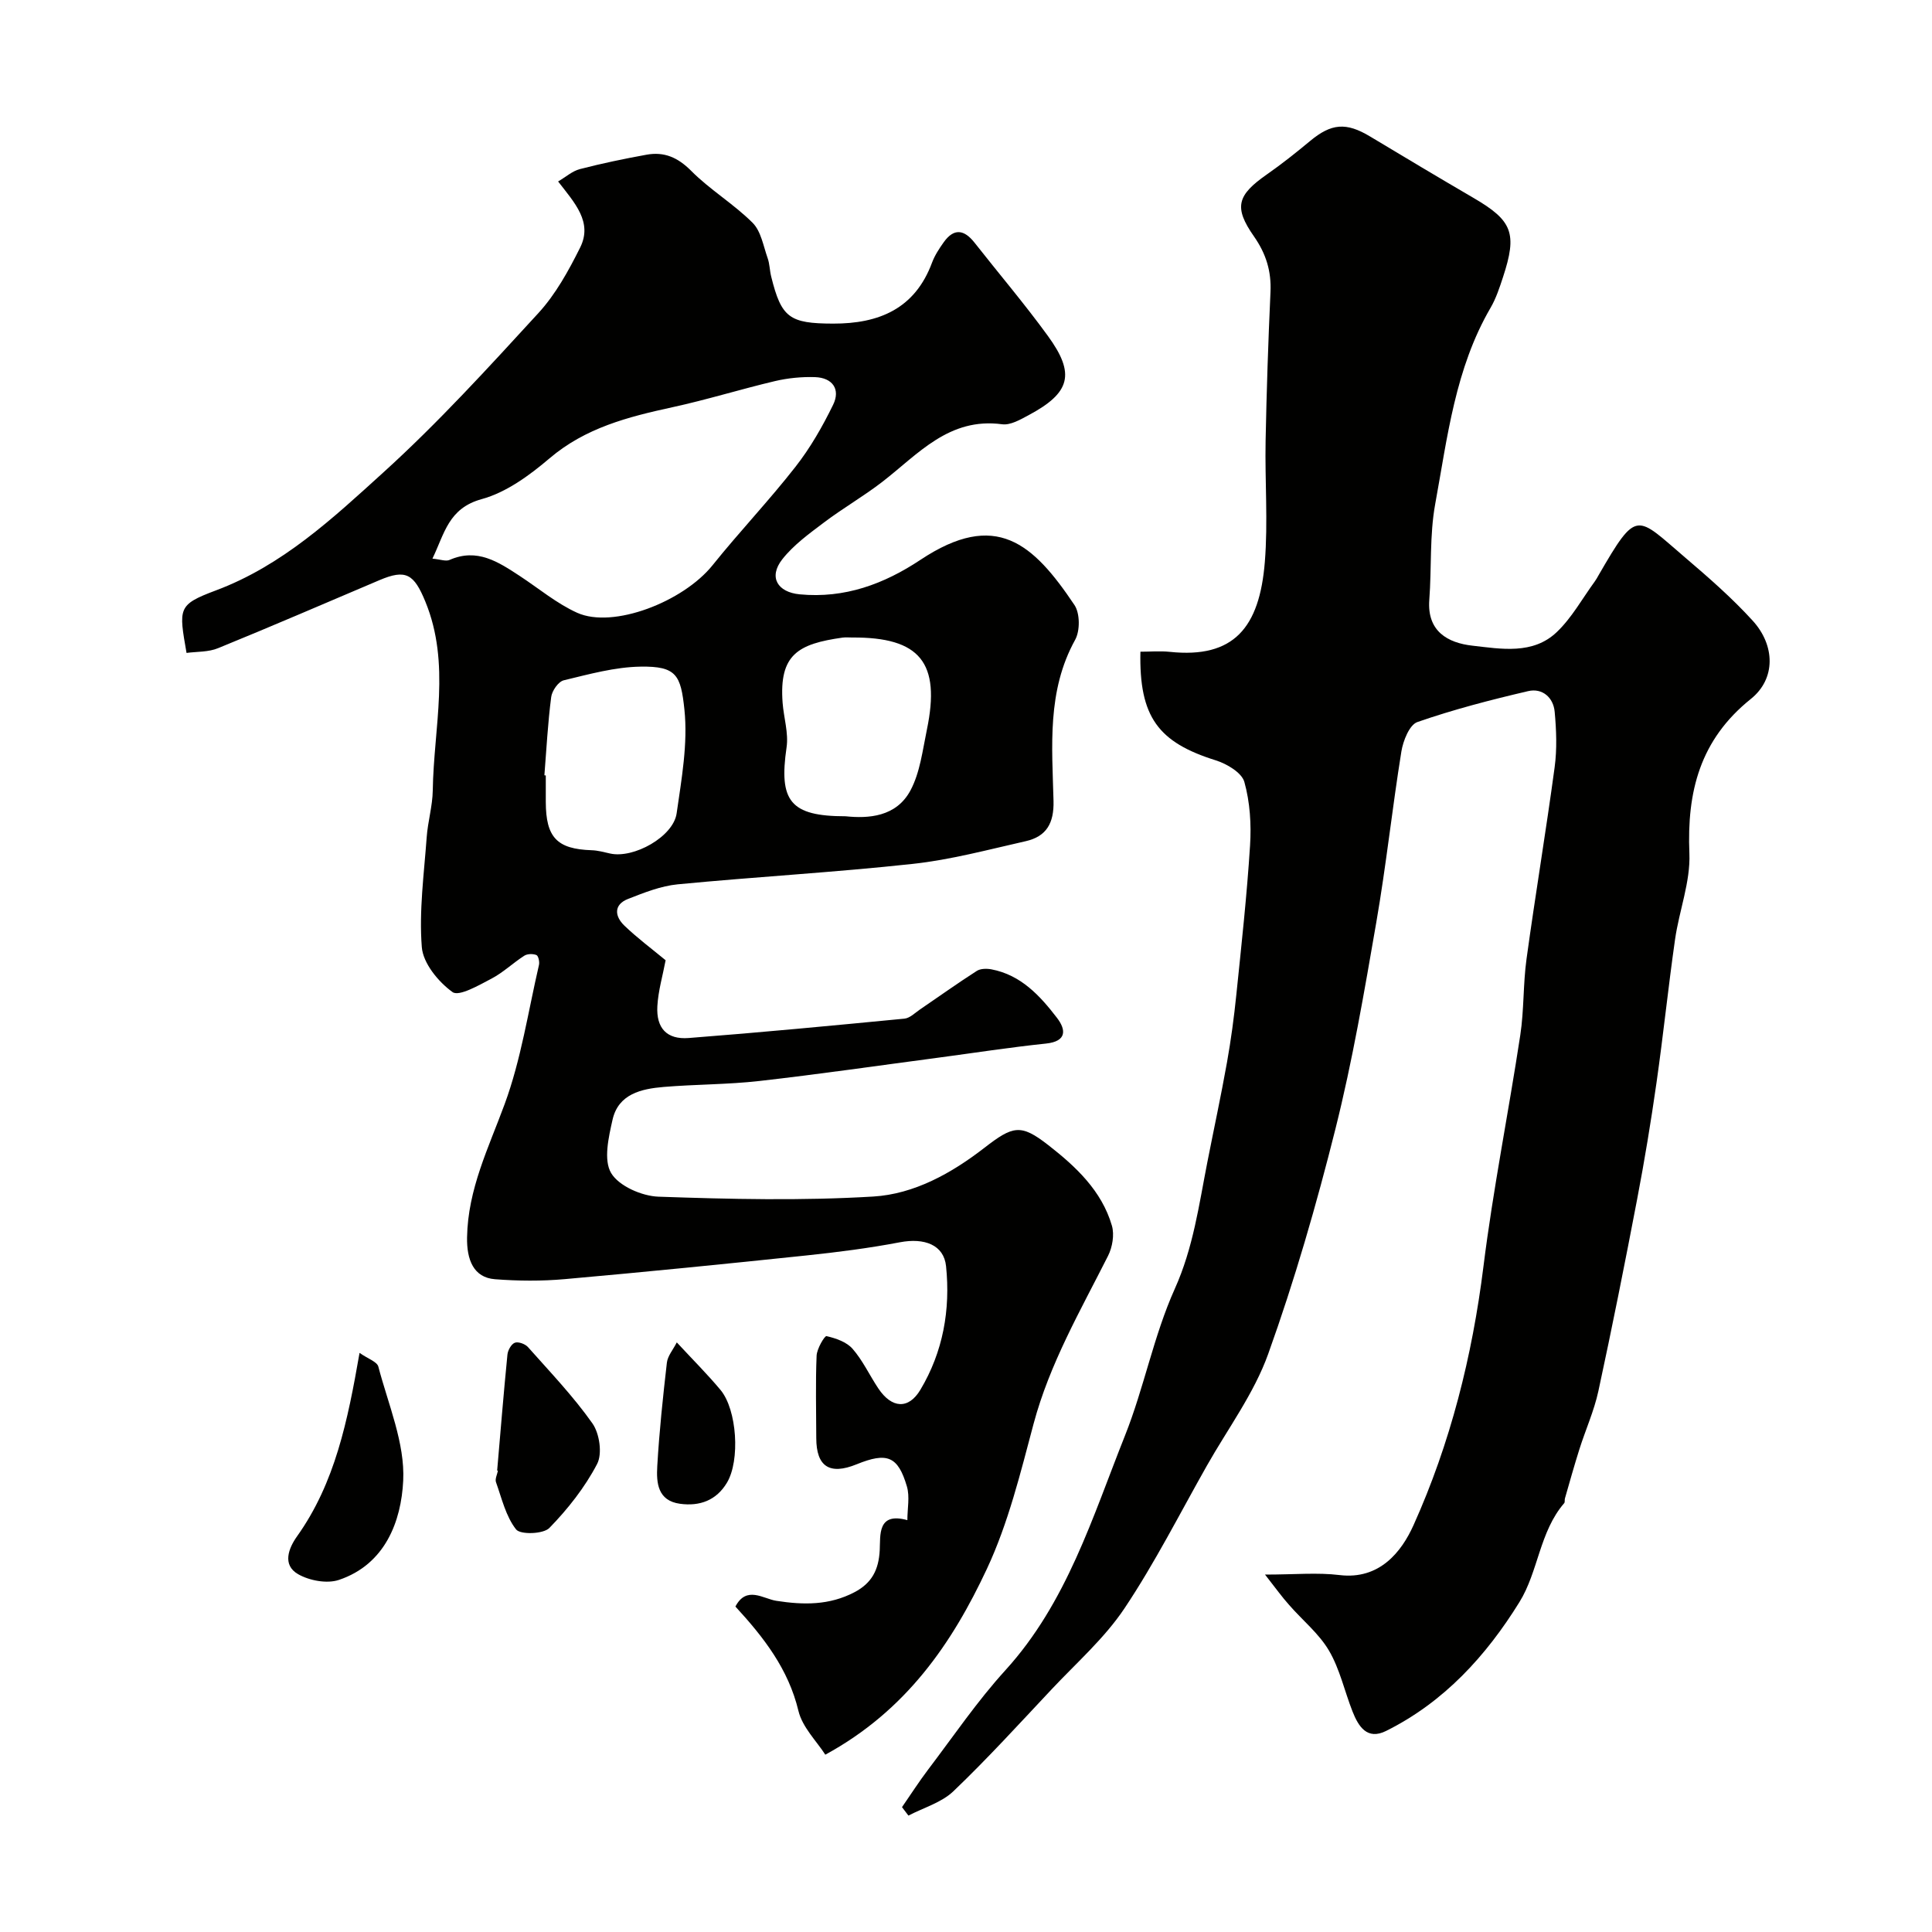 <svg enable-background="new 0 0 400 400" viewBox="0 0 400 400" xmlns="http://www.w3.org/2000/svg"><g fill="#010100"><path d="m38.62 135.18c-1.61-9.28-1.87-9.96 6.05-12.93 13.8-5.16 24.23-14.94 34.69-24.43 11.35-10.29 21.73-21.69 32.1-32.99 3.58-3.9 6.26-8.78 8.65-13.57 2.63-5.28-1.11-9.23-4.56-13.69 1.61-.94 2.95-2.16 4.51-2.56 4.55-1.18 9.17-2.14 13.8-2.98 3.64-.66 6.47.55 9.24 3.34 3.89 3.92 8.79 6.84 12.71 10.75 1.75 1.74 2.23 4.8 3.12 7.32.43 1.21.42 2.57.74 3.83 2.11 8.52 3.77 9.71 12.83 9.73 9.46.02 16.92-3.05 20.47-12.63.56-1.5 1.48-2.9 2.42-4.22 2.1-2.95 4.22-2.64 6.36.07 5.06 6.44 10.38 12.69 15.19 19.31 5.76 7.9 4.69 11.8-4 16.44-1.7.91-3.74 2.1-5.46 1.87-11.01-1.48-17.39 6.19-24.83 11.94-3.86 2.98-8.13 5.43-12.02 8.37-3.08 2.32-6.33 4.67-8.67 7.65-2.91 3.72-.95 6.81 3.6 7.25 9.33.89 17.46-2.13 25.02-7.15 15.61-10.36 23.3-3.43 31.88 9.37 1.15 1.72 1.17 5.33.14 7.19-5.87 10.61-4.77 22.06-4.48 33.35.12 4.63-1.47 7.38-5.76 8.35-7.76 1.75-15.52 3.85-23.4 4.7-16.18 1.76-32.45 2.67-48.65 4.23-3.49.34-6.95 1.72-10.27 3.02-3.04 1.19-2.77 3.6-.79 5.51 2.69 2.59 5.72 4.84 8.56 7.19-.59 3.15-1.53 6.3-1.71 9.49-.26 4.57 1.96 6.96 6.48 6.61 14.9-1.15 29.79-2.57 44.67-4.01 1.14-.11 2.2-1.21 3.25-1.92 3.91-2.66 7.75-5.41 11.73-7.96.77-.5 2.06-.51 3.03-.33 6.11 1.16 10.06 5.46 13.58 10.05 1.85 2.41 2.12 4.86-2.29 5.32-7.47.78-14.91 1.94-22.36 2.93-12.33 1.63-24.64 3.42-36.99 4.82-6.55.74-13.2.68-19.78 1.23-4.64.39-9.39 1.44-10.6 6.79-.82 3.63-1.9 8.34-.29 11.04 1.6 2.69 6.36 4.77 9.81 4.89 14.81.52 29.69.86 44.47-.03 8.45-.51 16.19-4.81 23-10.09 5.93-4.59 7.53-5 13.21-.57 5.7 4.44 11.08 9.45 13.19 16.7.54 1.87.1 4.45-.8 6.24-5.72 11.34-12.09 22.32-15.42 34.78-2.71 10.16-5.24 20.57-9.66 30.02-7.19 15.36-16.67 29.34-33.46 38.48-1.77-2.77-4.74-5.66-5.56-9.06-2.08-8.69-7.21-15.26-13.05-21.61 2.29-4.39 5.78-1.6 8.46-1.19 5.65.88 10.98.95 16.19-1.78 3.6-1.89 5.02-4.64 5.23-8.71.16-3.06-.53-7.95 5.72-6.21 0-2.39.53-4.86-.1-6.99-1.85-6.28-4.11-7.13-10.41-4.57-5.58 2.27-8.34.48-8.35-5.43-.01-5.69-.17-11.38.07-17.06.06-1.45 1.66-4.14 2.05-4.05 1.93.44 4.16 1.21 5.4 2.63 2.12 2.43 3.51 5.48 5.32 8.19 2.78 4.16 6.26 4.41 8.72.28 4.69-7.85 6.24-16.56 5.31-25.58-.45-4.41-4.47-5.92-9.56-4.95-6.4 1.22-12.89 2.05-19.37 2.73-16.65 1.75-33.31 3.42-49.99 4.9-4.8.43-9.68.39-14.48.02-4.45-.35-5.85-4.06-5.77-8.66.17-10 4.45-18.53 7.78-27.59 3.4-9.23 4.87-19.18 7.11-28.83.15-.64-.13-1.88-.53-2.04-.72-.29-1.87-.27-2.51.14-2.33 1.49-4.37 3.48-6.8 4.75-2.6 1.36-6.71 3.75-8.06 2.78-2.93-2.11-6.1-5.96-6.36-9.32-.59-7.5.46-15.14 1.01-22.72.23-3.25 1.21-6.47 1.26-9.72.19-13.04 3.76-26.18-1.53-39.07-2.36-5.74-4.02-6.79-9.52-4.45-11.1 4.71-22.17 9.5-33.33 14.05-2.02.86-4.43.72-6.6 1.01zm50.91-19.52c1.63.15 2.76.61 3.54.27 5.72-2.52 10.1.41 14.53 3.31 3.95 2.59 7.65 5.71 11.9 7.63 7.44 3.35 21.95-2.27 28.04-9.86 5.55-6.92 11.7-13.38 17.16-20.37 3.07-3.92 5.6-8.35 7.79-12.84 1.57-3.22-.14-5.6-3.75-5.72-2.75-.09-5.6.19-8.28.82-7.12 1.68-14.13 3.87-21.28 5.42-9.14 1.99-17.96 4.24-25.4 10.57-4.14 3.52-8.96 7.06-14.06 8.45-6.89 1.9-7.68 7.12-10.19 12.32zm23.18 44.86c.1.01.2.02.29.03v5.49c.02 7.36 2.33 9.75 9.48 9.99 1.28.04 2.56.39 3.83.68 4.86 1.1 13.09-3.47 13.78-8.31 1.02-7.12 2.35-14.46 1.61-21.5-.75-7.09-1.61-9-9.07-8.88-5.33.08-10.67 1.57-15.91 2.83-1.12.27-2.44 2.18-2.6 3.46-.7 5.37-.98 10.8-1.41 16.21zm62.36 8.48c4.71.49 10.47.15 13.42-5.33 2-3.73 2.52-8.32 3.41-12.59 2.89-13.9-1.43-19.18-15.47-19.09-.66 0-1.34-.07-1.99.02-9.19 1.3-13.16 3.48-12.41 13.48.23 3.09 1.26 6.27.82 9.25-1.62 11.09.72 14.26 12.22 14.26z"/><path d="m261.91 326c6.15 0 10.85-.46 15.43.1 8.3 1.01 12.85-4.85 15.31-10.32 7.64-16.97 12.16-34.96 14.48-53.55 2-16.04 5.2-31.93 7.63-47.93.79-5.19.57-10.54 1.29-15.75 1.82-13.25 4.03-26.44 5.82-39.69.51-3.76.36-7.68.01-11.48-.27-3-2.58-4.97-5.49-4.29-7.73 1.8-15.45 3.8-22.93 6.4-1.65.57-2.96 3.88-3.32 6.1-1.9 11.78-3.16 23.67-5.2 35.42-2.47 14.29-4.92 28.62-8.44 42.67-3.94 15.73-8.46 31.38-13.93 46.63-2.93 8.18-8.35 15.46-12.69 23.13-5.61 9.91-10.77 20.13-17.08 29.57-4.13 6.17-9.91 11.25-15.05 16.72-6.7 7.13-13.3 14.38-20.36 21.13-2.46 2.35-6.17 3.4-9.31 5.04-.44-.58-.89-1.17-1.33-1.75 1.81-2.61 3.52-5.29 5.44-7.82 5.24-6.9 10.14-14.13 15.96-20.52 12.73-13.99 18.02-31.66 24.76-48.57 3.96-9.93 5.95-20.7 10.32-30.41 3.83-8.51 5-17.36 6.74-26.22 1.35-6.88 2.83-13.73 4.06-20.63.83-4.65 1.46-9.34 1.94-14.04 1.06-10.29 2.19-20.58 2.84-30.89.28-4.37-.01-8.98-1.18-13.16-.54-1.92-3.61-3.74-5.89-4.46-11.94-3.73-15.92-8.98-15.63-22.5 2 0 4.07-.18 6.11.03 13.23 1.39 18.55-5.01 19.65-18.61.67-8.31 0-16.73.16-25.09.2-10.27.54-20.54 1.01-30.8.2-4.32-.92-7.93-3.41-11.5-4.25-6.07-3.49-8.55 2.68-12.86 3.08-2.15 6.03-4.5 8.92-6.9 4.41-3.67 7.48-3.92 12.42-.95 7.12 4.28 14.25 8.54 21.43 12.73 8.06 4.7 9.09 7.31 6.1 16.4-.71 2.16-1.43 4.37-2.56 6.32-7.34 12.58-8.94 26.8-11.48 40.68-1.18 6.47-.72 13.22-1.22 19.83-.49 6.54 3.88 8.9 8.93 9.47 5.93.67 12.52 1.9 17.46-2.81 3.13-2.98 5.3-6.97 7.89-10.51.29-.4.53-.84.77-1.27 8.03-13.87 7.73-12.35 17.99-3.6 4.83 4.12 9.65 8.33 13.92 13.02 4.64 5.09 4.83 12.02-.39 16.2-10.54 8.46-13.25 19.19-12.72 31.99.24 5.88-2.12 11.84-2.97 17.81-1.41 9.87-2.43 19.79-3.84 29.66-1.15 8.07-2.48 16.13-4.01 24.13-2.53 13.26-5.17 26.51-8.02 39.7-.89 4.11-2.66 8.02-3.93 12.04-1.07 3.38-2.02 6.79-3 10.2-.09.31.03.76-.15.97-5.13 5.94-5.34 14.15-9.27 20.49-6.89 11.13-15.62 20.71-27.6 26.67-3.93 1.96-5.73-.92-6.96-4.04-1.65-4.19-2.62-8.76-4.87-12.59-2.08-3.54-5.49-6.28-8.24-9.44-1.46-1.62-2.76-3.44-5-6.3z"/><path d="m74.44 280.1c1.75 1.23 3.62 1.83 3.89 2.84 2.05 7.84 5.53 15.84 5.15 23.62-.41 8.39-3.72 17.33-13.33 20.55-2.46.82-6.11.14-8.44-1.2-3.34-1.92-1.94-5.4-.21-7.83 7.87-11.05 10.49-23.92 12.94-37.98z"/><path d="m102.93 304.47c.69-8.01 1.34-16.02 2.13-24.02.09-.9.8-2.18 1.53-2.45.72-.27 2.14.25 2.72.9 4.58 5.16 9.38 10.18 13.34 15.79 1.48 2.1 2.09 6.29.97 8.42-2.53 4.84-6.05 9.31-9.88 13.24-1.25 1.28-6.01 1.42-6.89.3-2.12-2.69-2.96-6.41-4.16-9.78-.24-.66.25-1.59.4-2.39-.05 0-.11-.01-.16-.01z"/><path d="m140.12 277.93c3.32 3.58 6.34 6.59 9.06 9.85 3.42 4.11 4.08 14.59 1.33 19.19-2.19 3.67-5.63 4.93-9.73 4.37-4.64-.64-4.9-4.37-4.7-7.77.41-7.16 1.17-14.31 1.99-21.44.16-1.4 1.28-2.68 2.05-4.2z"/></g></svg>
